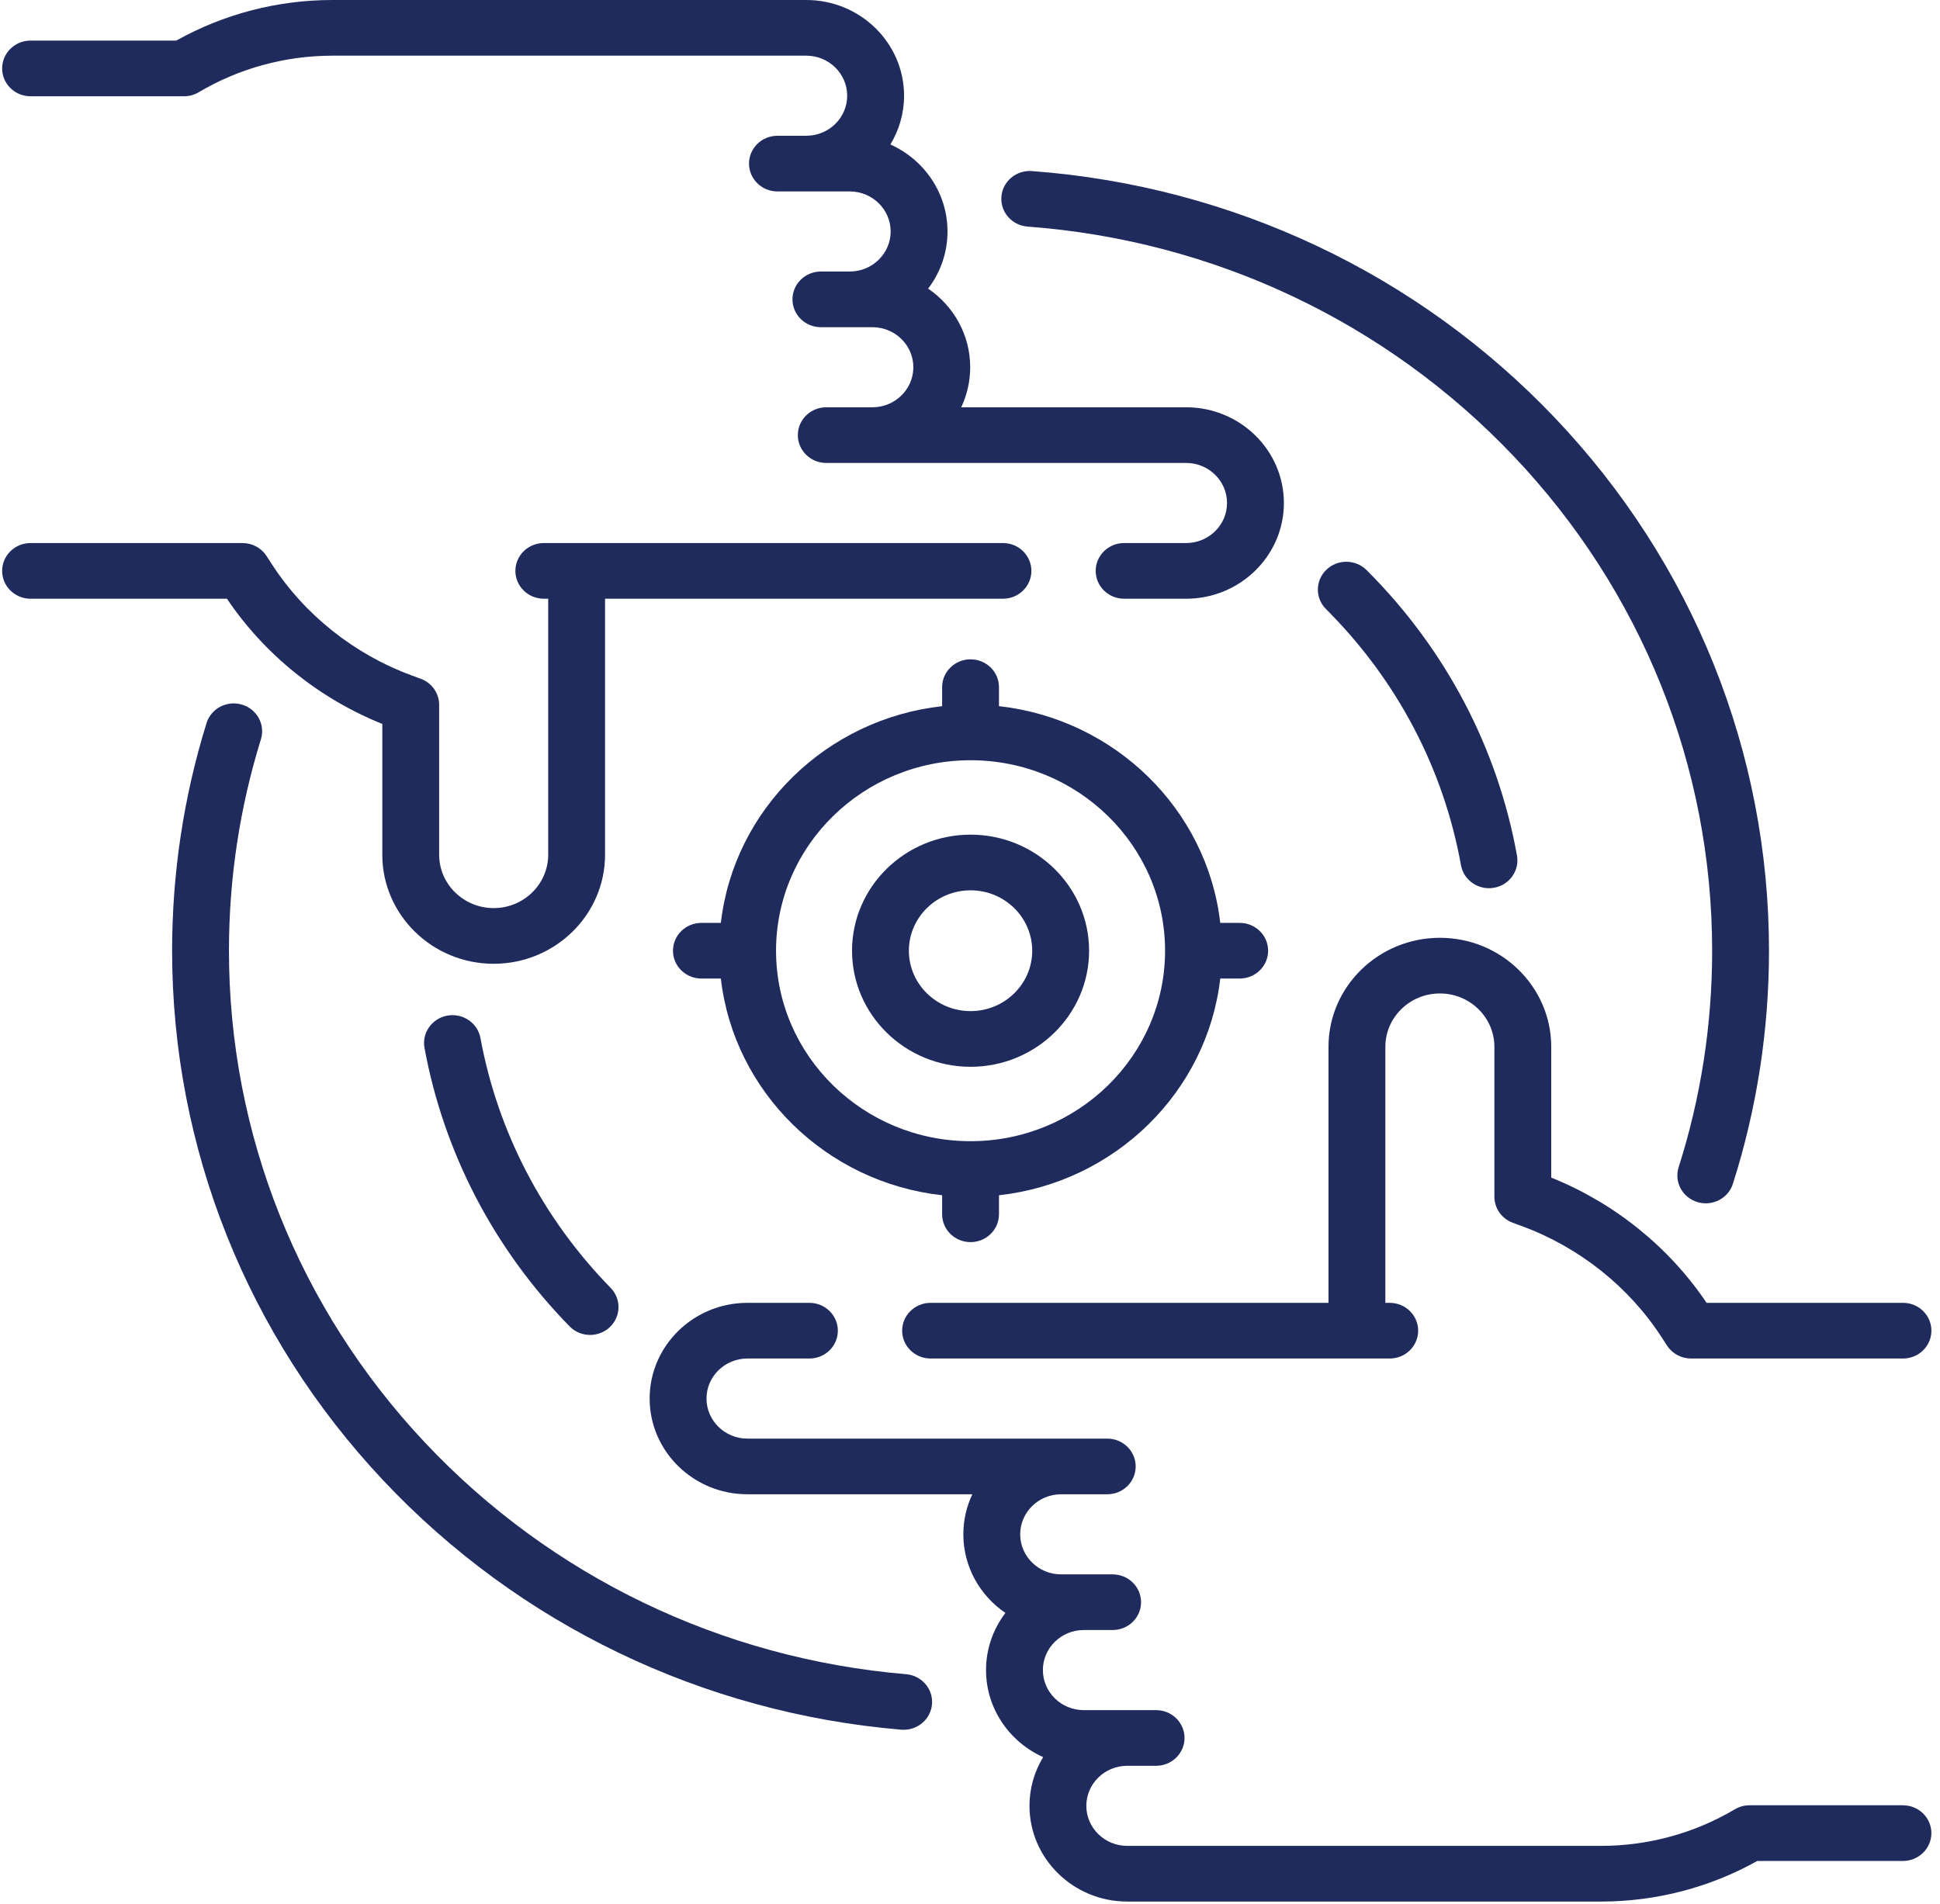<svg width="109" height="107" viewBox="0 0 109 107" fill="none" xmlns="http://www.w3.org/2000/svg">
<path d="M87.157 66.175V58.827C87.157 55.448 84.35 52.699 80.9 52.699C77.449 52.699 74.642 55.448 74.642 58.827V73.213H52.285C51.403 73.213 50.688 73.913 50.688 74.777C50.688 75.641 51.403 76.341 52.285 76.341H78.082C78.965 76.341 79.68 75.641 79.68 74.777C79.68 73.913 78.965 73.213 78.082 73.213H77.837V58.827C77.837 57.173 79.21 55.827 80.9 55.827C82.589 55.827 83.963 57.173 83.963 58.827V67.249C83.963 67.901 84.376 68.485 84.998 68.714L85.506 68.9C88.737 70.089 91.532 72.316 93.377 75.173L93.661 75.613C93.953 76.066 94.463 76.341 95.01 76.341H106.92C107.802 76.341 108.517 75.641 108.517 74.777C108.517 73.912 107.802 73.212 106.92 73.212H95.886C93.777 70.076 90.703 67.6 87.157 66.175Z" fill="#1F2B5D"/>
<path d="M106.919 101.447H98.298C98.006 101.447 97.719 101.526 97.47 101.674C95.205 103.018 92.608 103.728 89.96 103.728H63.334C62.067 103.728 61.036 102.719 61.036 101.478C61.036 100.238 62.067 99.228 63.334 99.228H64.955C65.838 99.228 66.553 98.528 66.553 97.664C66.553 96.8 65.838 96.1 64.955 96.1H60.892C59.625 96.1 58.595 95.09 58.595 93.849C58.595 92.609 59.625 91.599 60.892 91.599H61.239H62.514C63.396 91.599 64.111 90.899 64.111 90.035C64.111 89.171 63.396 88.471 62.514 88.471H61.239H60.892H59.617C58.35 88.471 57.32 87.461 57.32 86.22C57.32 84.981 58.348 83.973 59.613 83.97H62.212C63.095 83.97 63.809 83.27 63.809 82.406C63.809 81.542 63.095 80.842 62.212 80.842H41.993C40.726 80.842 39.695 79.832 39.695 78.591C39.695 77.351 40.726 76.341 41.993 76.341H45.478C46.36 76.341 47.075 75.641 47.075 74.777C47.075 73.913 46.36 73.213 45.478 73.213H41.993C38.964 73.213 36.501 75.626 36.501 78.591C36.501 81.557 38.964 83.97 41.993 83.97H54.631C54.307 84.655 54.126 85.417 54.126 86.22C54.126 88.049 55.062 89.666 56.49 90.638C55.806 91.535 55.401 92.647 55.401 93.849C55.401 96.018 56.718 97.889 58.61 98.74C58.123 99.543 57.842 100.479 57.842 101.478C57.842 104.444 60.306 106.857 63.334 106.857H89.96C93.04 106.857 96.063 106.07 98.733 104.576H106.919C107.801 104.576 108.516 103.876 108.516 103.011C108.516 102.147 107.801 101.447 106.919 101.447Z" fill="#1F2B5D"/>
<path d="M21.48 40.682V48.03C21.48 51.409 24.287 54.159 27.738 54.159C31.188 54.159 33.995 51.409 33.995 48.03V33.645H56.352C57.234 33.645 57.949 32.944 57.949 32.08C57.949 31.216 57.234 30.516 56.352 30.516H30.555C29.673 30.516 28.957 31.216 28.957 32.08C28.957 32.944 29.673 33.645 30.555 33.645H30.801V48.03C30.801 49.684 29.426 51.03 27.738 51.03C26.049 51.03 24.674 49.684 24.674 48.03V39.608C24.674 38.956 24.262 38.372 23.639 38.143L23.131 37.956C19.9 36.769 17.105 34.541 15.26 31.684L14.976 31.245C14.684 30.791 14.174 30.516 13.627 30.516H1.717C0.835 30.516 0.12 31.216 0.12 32.081C0.12 32.945 0.835 33.645 1.717 33.645H12.751C14.861 36.781 17.934 39.257 21.48 40.682Z" fill="#1F2B5D"/>
<path d="M47.872 53.425C47.872 57.022 50.859 59.948 54.531 59.948C58.203 59.948 61.191 57.022 61.191 53.425C61.191 49.829 58.203 46.903 54.531 46.903C50.859 46.903 47.872 49.829 47.872 53.425ZM57.996 53.425C57.996 55.297 56.442 56.819 54.531 56.819C52.621 56.819 51.066 55.296 51.066 53.425C51.066 51.554 52.621 50.031 54.531 50.031C56.442 50.031 57.996 51.554 57.996 53.425Z" fill="#1F2B5D"/>
<path d="M83.657 49.912C83.75 49.912 83.843 49.904 83.937 49.888C84.806 49.738 85.386 48.926 85.232 48.075C84.137 42.007 81.215 36.46 76.783 32.037C76.165 31.42 75.154 31.411 74.524 32.016C73.895 32.621 73.885 33.612 74.503 34.228C78.482 38.199 81.104 43.175 82.086 48.62C82.224 49.379 82.897 49.912 83.657 49.912Z" fill="#1F2B5D"/>
<path d="M25.139 57.071C24.271 57.225 23.694 58.039 23.851 58.889C24.937 64.778 27.755 70.187 32 74.533C32.314 74.854 32.733 75.016 33.154 75.016C33.551 75.016 33.948 74.872 34.258 74.582C34.895 73.984 34.918 72.994 34.308 72.37C30.498 68.469 27.969 63.615 26.994 58.332C26.838 57.483 26.007 56.919 25.139 57.071Z" fill="#1F2B5D"/>
<path d="M57.735 12.733C68.177 13.51 77.872 18.088 85.034 25.623C92.234 33.197 96.198 43.071 96.198 53.425C96.198 57.574 95.565 61.666 94.316 65.59C94.053 66.415 94.523 67.291 95.365 67.549C95.523 67.597 95.683 67.62 95.841 67.62C96.521 67.62 97.152 67.191 97.365 66.521C98.71 62.296 99.392 57.89 99.392 53.425C99.392 42.277 95.124 31.646 87.372 23.491C79.661 15.379 69.222 10.45 57.977 9.613C57.097 9.549 56.33 10.193 56.264 11.055C56.197 11.916 56.856 12.667 57.735 12.733Z" fill="#1F2B5D"/>
<path d="M50.91 94.081C40.559 93.208 30.965 88.592 23.894 81.083C16.781 73.53 12.864 63.708 12.864 53.425C12.864 49.383 13.468 45.386 14.659 41.546C14.915 40.72 14.439 39.846 13.595 39.595C12.752 39.344 11.859 39.81 11.603 40.637C10.32 44.772 9.67 49.074 9.67 53.425C9.67 64.496 13.887 75.072 21.546 83.205C29.159 91.289 39.49 96.259 50.636 97.199C50.683 97.203 50.729 97.204 50.775 97.204C51.595 97.204 52.293 96.589 52.364 95.774C52.44 94.913 51.789 94.155 50.91 94.081Z" fill="#1F2B5D"/>
<path d="M54.531 37.05C53.649 37.05 52.934 37.75 52.934 38.614V39.683C46.421 40.405 41.238 45.481 40.501 51.861H39.41C38.528 51.861 37.812 52.561 37.812 53.425C37.812 54.289 38.528 54.989 39.41 54.989H40.501C41.238 61.369 46.421 66.445 52.934 67.167V68.236C52.934 69.1 53.649 69.8 54.531 69.8C55.413 69.8 56.128 69.1 56.128 68.236V67.167C62.642 66.445 67.825 61.369 68.561 54.989H69.653C70.535 54.989 71.25 54.289 71.25 53.425C71.25 52.561 70.535 51.861 69.653 51.861H68.561C67.825 45.481 62.641 40.405 56.128 39.683V38.614C56.128 37.75 55.413 37.05 54.531 37.05ZM65.46 53.425C65.46 59.328 60.557 64.129 54.531 64.129C48.505 64.129 43.602 59.328 43.602 53.425C43.602 47.523 48.505 42.721 54.531 42.721C60.557 42.721 65.46 47.523 65.46 53.425Z" fill="#1F2B5D"/>
<path d="M1.717 5.41H10.338C10.63 5.41 10.916 5.332 11.166 5.183C13.431 3.839 16.028 3.129 18.676 3.129H45.303C46.57 3.129 47.6 4.138 47.6 5.379C47.6 6.619 46.57 7.629 45.303 7.629H43.681C42.799 7.629 42.084 8.329 42.084 9.193C42.084 10.057 42.799 10.758 43.681 10.758H47.744C49.011 10.758 50.042 11.767 50.042 13.008C50.042 14.248 49.011 15.258 47.744 15.258H46.122C45.24 15.258 44.525 15.958 44.525 16.822C44.525 17.686 45.24 18.387 46.122 18.387H49.019C50.286 18.387 51.317 19.396 51.317 20.637C51.317 21.877 50.286 22.887 49.019 22.887H46.424C45.542 22.887 44.827 23.587 44.827 24.451C44.827 25.315 45.542 26.015 46.424 26.015H66.644C67.911 26.015 68.941 27.025 68.941 28.266C68.941 29.506 67.911 30.516 66.644 30.516H63.159C62.277 30.516 61.562 31.216 61.562 32.08C61.562 32.944 62.277 33.645 63.159 33.645H66.644C69.672 33.645 72.136 31.232 72.136 28.266C72.136 25.3 69.672 22.887 66.644 22.887H54.006C54.329 22.202 54.511 21.44 54.511 20.637C54.511 18.808 53.575 17.191 52.147 16.219C52.831 15.322 53.236 14.21 53.236 13.008C53.236 10.839 51.919 8.968 50.027 8.118C50.514 7.315 50.795 6.379 50.795 5.379C50.795 2.413 48.331 0 45.303 0H18.676C15.596 0 12.573 0.787 9.904 2.281H1.717C0.835 2.281 0.12 2.981 0.12 3.846C0.12 4.71 0.835 5.41 1.717 5.41Z" fill="#1F2B5D"/>
</svg>
